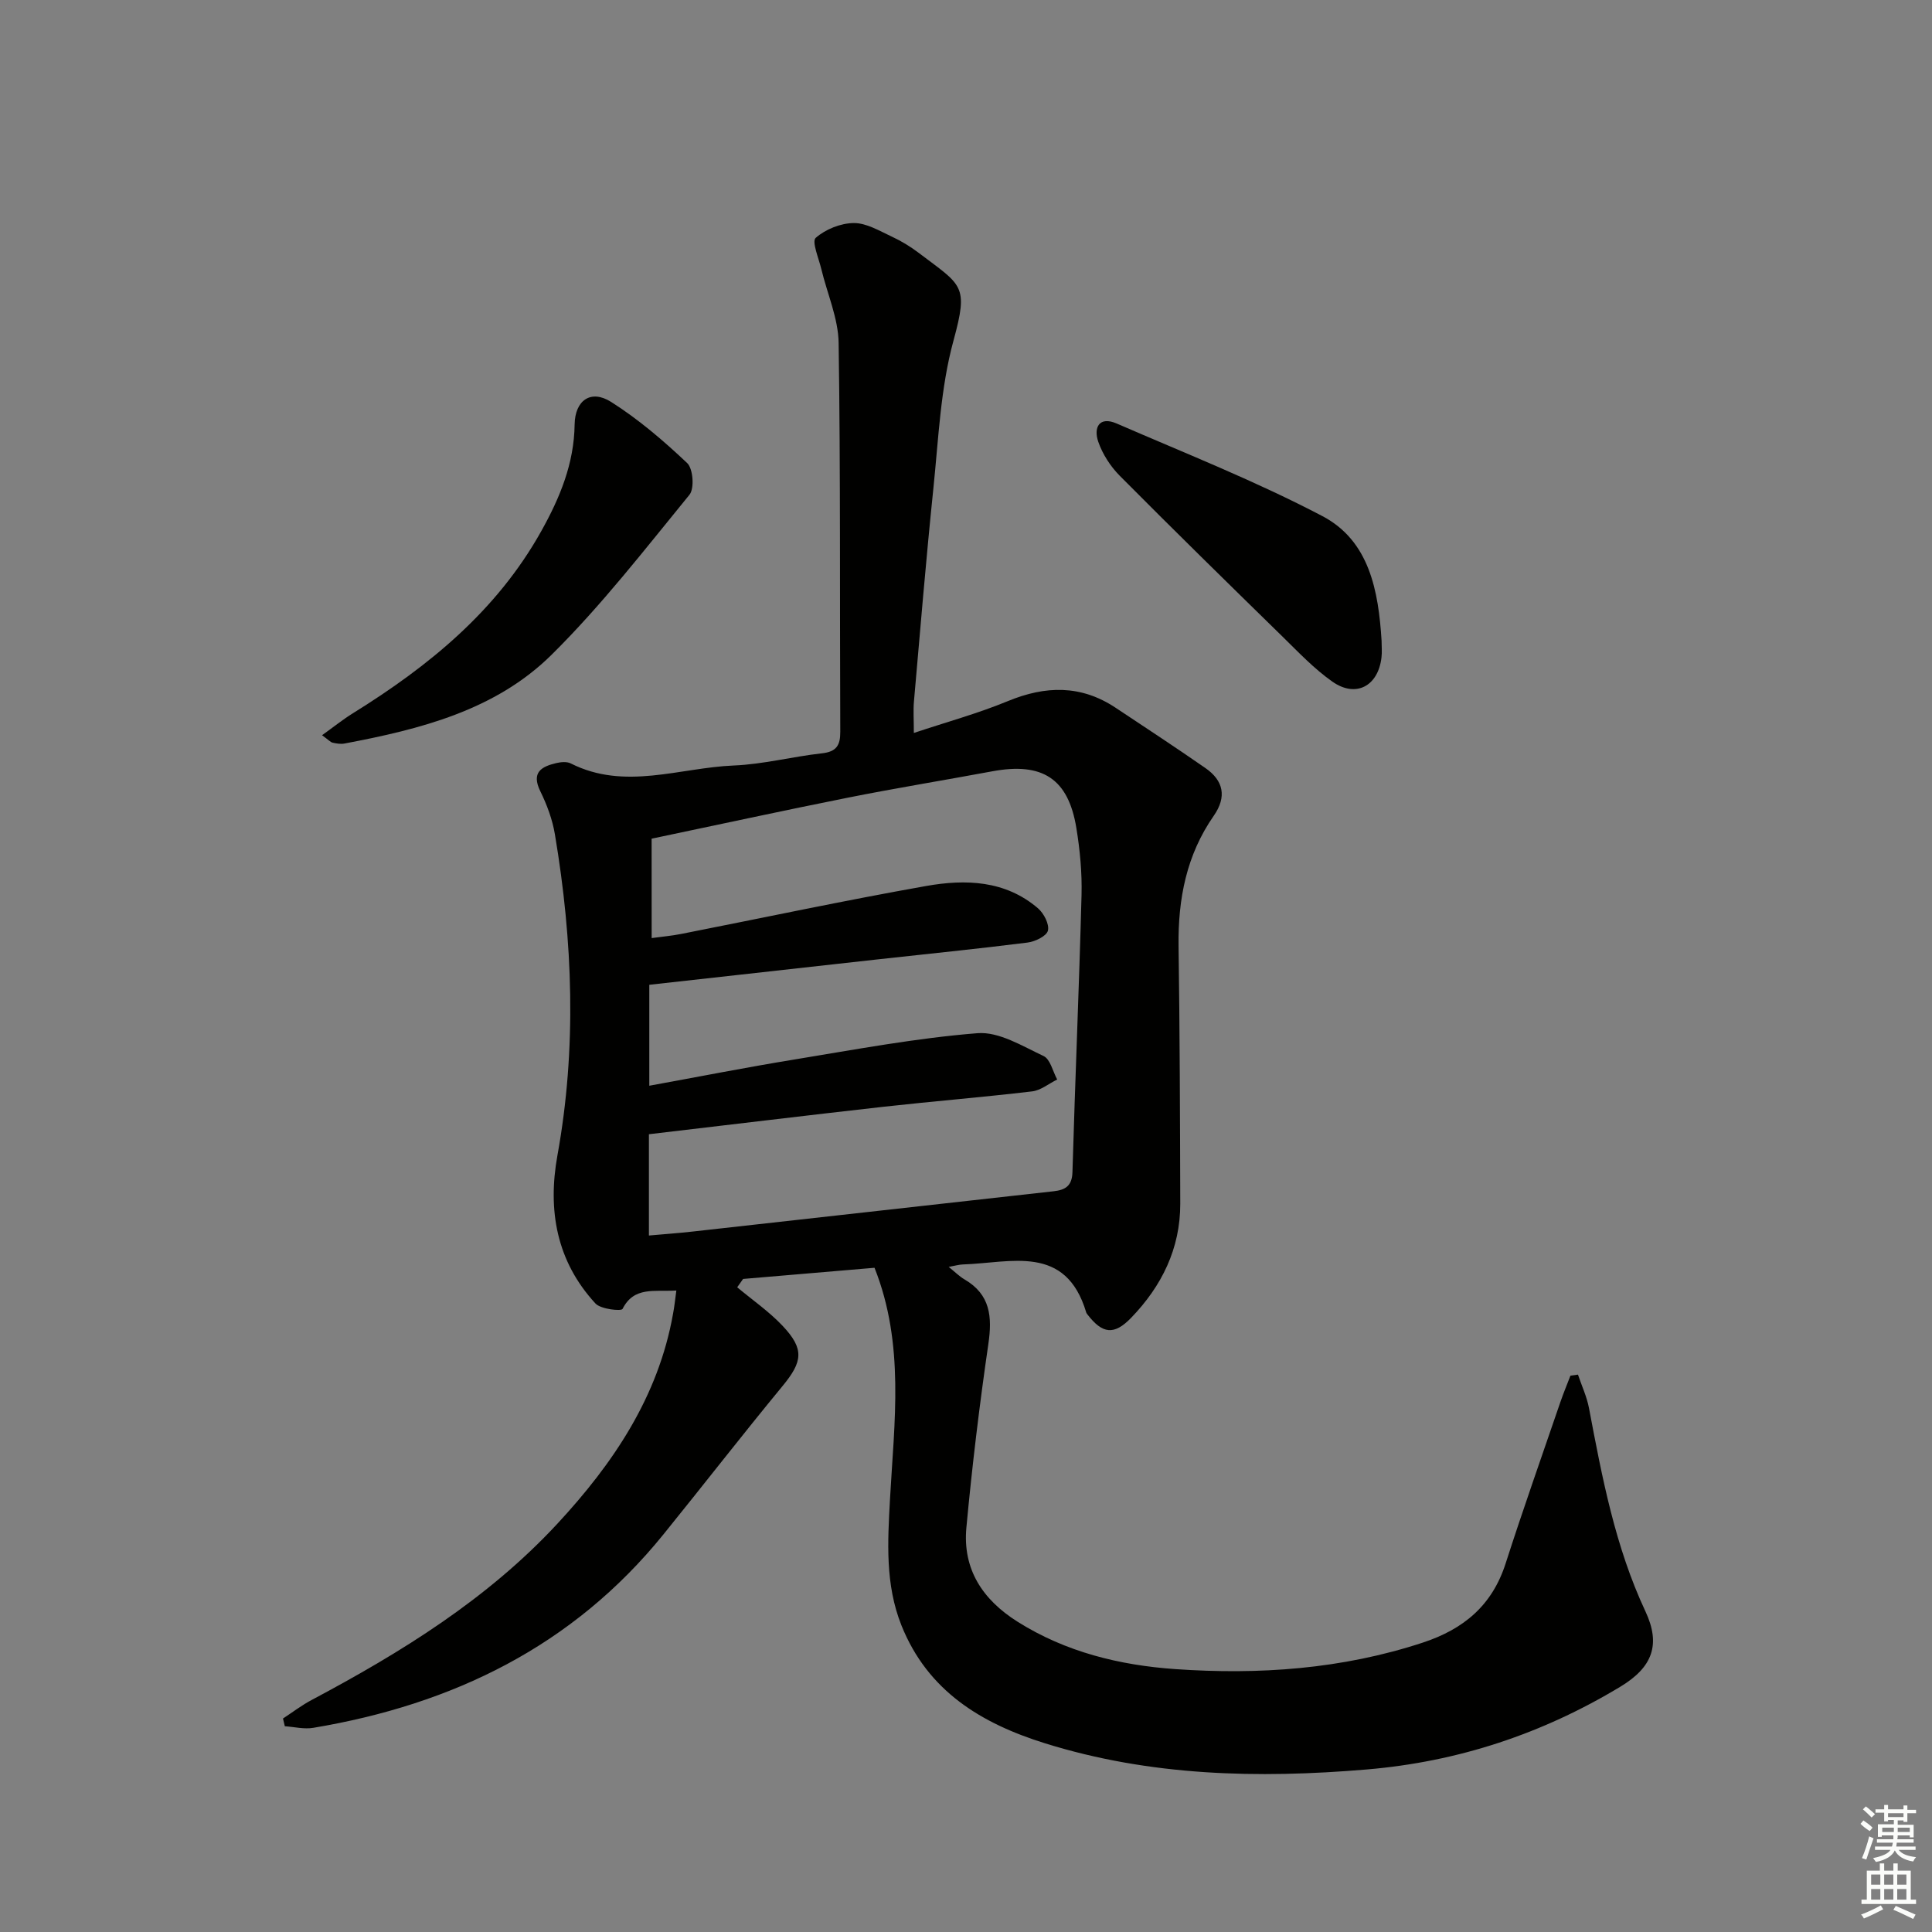 <svg enable-background="new 0 0 400 400" viewBox="0 0 400 400" xmlns="http://www.w3.org/2000/svg"><rect x="0" y="0" width="400" height="400" fill="#808080" stroke="none"/><g fill="#010100"><path d="m140.03 267.19c-4.63.27-8.76-.88-11.14 3.81-.26.5-4.51.07-5.61-1.13-8.05-8.73-9.93-19.27-7.87-30.66 4.02-22.19 3.19-44.34-.52-66.45-.51-3.07-1.64-6.12-3.02-8.93-1.92-3.92.21-5.12 3.34-5.85.94-.22 2.15-.33 2.96.08 11.18 5.65 22.52.89 33.74.43 6.1-.25 12.14-1.84 18.24-2.52 3.01-.33 3.84-1.62 3.82-4.49-.12-26.83.06-53.66-.34-80.48-.08-5.11-2.36-10.18-3.58-15.28-.53-2.22-2.02-5.71-1.17-6.47 2.02-1.78 5.18-3.05 7.89-3.07 2.62-.02 5.33 1.63 7.87 2.81 1.95.9 3.83 2.05 5.55 3.35 9.02 6.84 10.38 6.6 7.22 18.18-2.69 9.83-3.1 20.32-4.16 30.56-1.52 14.71-2.74 29.45-4.03 44.18-.16 1.8-.02 3.63-.02 6.49 6.78-2.26 13.28-4.04 19.46-6.59 7.8-3.22 15.14-3.39 22.31 1.37 6.22 4.13 12.47 8.23 18.6 12.49 3.76 2.61 4.45 5.96 1.73 9.87-5.65 8.1-7.42 17.22-7.29 26.95.25 17.79.3 35.58.35 53.36.02 9.31-3.85 17.1-10.18 23.65-3.54 3.66-5.94 3.3-9.01-.67-.1-.13-.22-.27-.27-.42-4.24-14.28-15.62-10.28-25.55-9.97-.81.03-1.61.27-2.93.51 1.31 1.05 2.21 1.97 3.29 2.6 5.34 3.12 5.74 7.72 4.92 13.35-1.84 12.63-3.37 25.32-4.55 38.02-.8 8.59 3.32 14.9 10.58 19.48 10.01 6.31 21.21 9.02 32.65 9.82 17.31 1.21 34.52.02 51.25-5.48 8.51-2.8 14.38-7.72 17.17-16.41 3.6-11.2 7.53-22.29 11.34-33.43.63-1.83 1.38-3.62 2.07-5.43.52-.07 1.04-.14 1.56-.22.77 2.3 1.83 4.55 2.28 6.92 2.72 14.36 5.41 28.69 11.69 42.1 3.23 6.9 1.44 11.58-5.17 15.58-16.18 9.77-33.65 15.56-52.54 17.15-22.53 1.9-44.82 1.38-66.61-5.42-13.2-4.12-24.28-10.82-29.72-24.42-3.38-8.46-2.85-17.28-2.37-26.06.88-16.02 3.1-32.11-3.2-47.97-9.1.77-18.15 1.54-27.21 2.31-.41.58-.82 1.15-1.22 1.73 3.15 2.63 6.58 5 9.38 7.96 4.57 4.83 4.17 7.43.02 12.47-8.36 10.14-16.41 20.53-24.68 30.74-18.74 23.15-43.64 35.21-72.5 40.04-1.89.32-3.92-.2-5.88-.33-.13-.53-.25-1.07-.38-1.6 1.97-1.29 3.85-2.73 5.92-3.83 18.59-9.88 36.41-20.89 50.87-36.48 11.57-12.48 20.92-26.29 23.97-43.51.27-1.4.42-2.85.68-4.79zm-5.11-72.97c2.17-.3 4.15-.47 6.08-.85 16.92-3.33 33.8-6.93 50.78-9.94 8.1-1.43 16.35-1.19 23.13 4.63 1.21 1.04 2.38 3.3 2.05 4.62-.29 1.14-2.67 2.28-4.24 2.47-10.38 1.31-20.79 2.35-31.19 3.5-15.59 1.73-31.19 3.47-47.1 5.24v20.9c10.27-1.87 20.16-3.82 30.09-5.44 12.59-2.06 25.17-4.43 37.86-5.44 4.44-.35 9.29 2.67 13.68 4.73 1.39.65 1.91 3.19 2.82 4.86-1.73.85-3.39 2.25-5.19 2.46-10.22 1.21-20.49 2.04-30.73 3.18-16.12 1.81-32.22 3.77-48.61 5.69v20.97c3.21-.29 6.14-.49 9.05-.82 24.91-2.77 49.82-5.57 74.73-8.34 2.41-.27 3.83-1.07 3.91-3.97.55-19.12 1.38-38.22 1.88-57.34.12-4.62-.32-9.32-1.07-13.89-1.66-10.23-7.02-13.68-17.4-11.75-9.95 1.85-19.94 3.47-29.86 5.45-13.45 2.68-26.84 5.6-40.68 8.5.01 6.62.01 13.22.01 20.58z"/><path d="m66.68 152.22c2.45-1.76 4.34-3.28 6.39-4.55 15.72-9.76 29.76-21.18 38.99-37.7 3.87-6.93 6.8-14 6.91-22.08.07-4.99 3.34-7.33 7.53-4.69 5.68 3.59 10.88 8.05 15.78 12.68 1.22 1.16 1.52 5.25.47 6.55-9.24 11.3-18.22 22.92-28.57 33.15-11.62 11.49-27.21 15.41-42.86 18.36-.79.15-1.66 0-2.46-.18-.44-.1-.8-.54-2.18-1.54z"/><path d="m286.04 132.65c0 1.16.12 2.34-.02 3.49-.7 5.93-5.31 8.4-10.17 4.98-3.76-2.64-7-6.07-10.31-9.31-11.3-11.05-22.59-22.11-33.72-33.32-1.91-1.93-3.54-4.45-4.43-7.01-1.02-2.93.16-5.38 3.82-3.79 14.28 6.2 28.81 11.94 42.57 19.16 9.77 5.13 11.62 15.55 12.26 25.8z"/></g><path d="m385.2 377.6.6-.7c.6.4 1.3.9 1.9 1.5l-.6.7c-.8-.5-1.4-1-1.9-1.5zm.3 7.1c.6-1.4 1.1-2.9 1.5-4.5.3.1.6.3.9.4-.5 1.4-1 2.9-1.5 4.4zm.2-10.1.6-.6c.7.5 1.3 1.1 1.9 1.6l-.7.7c-.6-.6-1.2-1.2-1.8-1.7zm8.4-.8h.8v.9h1.8v.7h-1.8v1.8h-.8v-.3h-1.2v.9h3.3v2.6h-.8v-.4h-2.5c0 .3 0 .6-.1.8h3.4v.7h-3.5c0 .3-.1.6-.1.8h4v.7h-3.5c.7.9 1.9 1.3 3.6 1.5-.2.2-.4.5-.6.9-1.9-.3-3.2-1.1-3.8-2.3-.5 1.1-1.8 2-3.9 2.4-.2-.3-.4-.5-.6-.8 1.9-.4 3.1-.9 3.6-1.7h-3.2v-.7h3.5c.1-.2.1-.5.2-.8h-3.3v-.7h3.4c0-.2 0-.5 0-.8h-2.4v.3h-.8v-2.6h3.3v-.9h-1.2v.3h-.8v-1.8h-1.8v-.7h1.8v-.9h.8v.9h3.2zm-4.4 5.5h2.4c0-.3 0-.6 0-.9h-2.4zm1.2-3.1h3.2v-.8h-3.2zm4.4 2.2h-2.4v.9h2.5v-.9z" fill="#fbfcfa"/><path d="m389.2 385.8h.9v1.5h1.9v-1.5h.9v1.5h2.7v6h1.1v.9h-11.3v-.9h1.1v-6h2.7zm.2 8.7.5.8c-1.2.6-2.5 1.3-4 1.9-.2-.3-.3-.6-.6-.8 1.6-.6 3-1.3 4.1-1.9zm-2-4.3h1.9v-2.1h-1.9zm0 3.1h1.9v-2.2h-1.9zm2.7-3.1h1.9v-2.1h-1.9zm0 3.1h1.9v-2.2h-1.9zm2.4 1.3c1.4.6 2.7 1.2 4.1 1.8l-.5.9c-1.5-.7-2.8-1.4-4.1-1.9zm2.2-6.5h-1.9v2.1h1.9zm-1.9 5.2h1.9v-2.2h-1.9z" fill="#fbfcfa"/></svg>